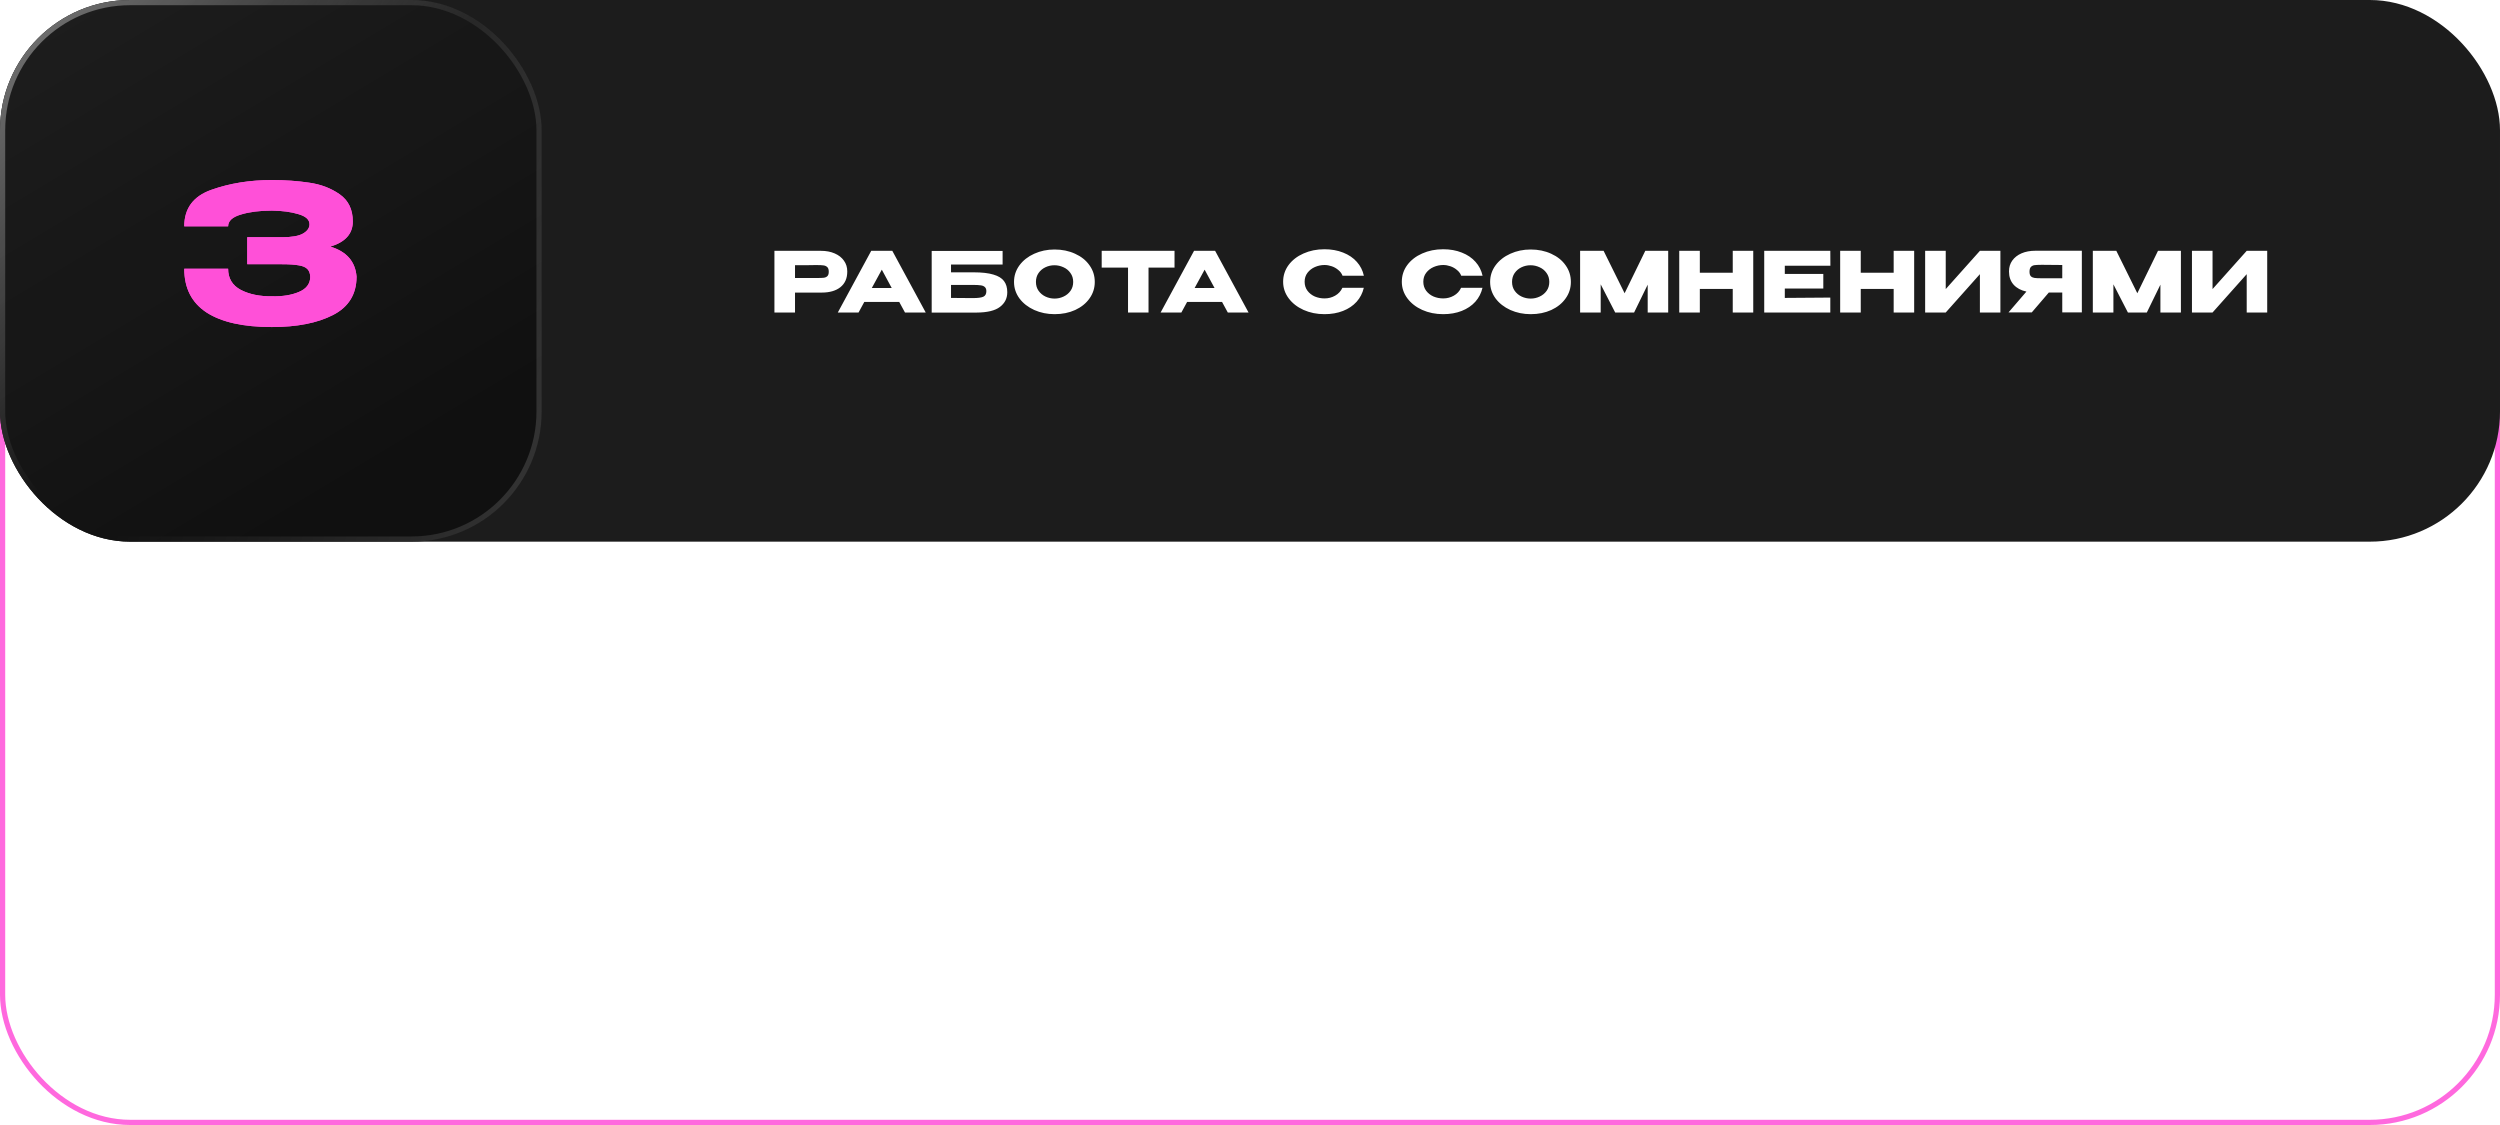 <?xml version="1.0" encoding="UTF-8"?> <svg xmlns="http://www.w3.org/2000/svg" width="480" height="216" viewBox="0 0 480 216" fill="none"><rect x="0.5" y="15.5" width="479" height="200" rx="24.5" stroke="#FF69DE"></rect><rect width="480" height="104" rx="25" fill="#1C1C1C"></rect><rect width="104" height="104" rx="25" fill="#101010"></rect><rect width="104" height="104" rx="25" fill="url(#paint0_linear_1176_690)" fill-opacity="0.09"></rect><rect x="0.5" y="0.5" width="103" height="103" rx="24.5" stroke="url(#paint1_linear_1176_690)" stroke-opacity="0.4"></rect><rect x="0.5" y="0.5" width="103" height="103" rx="24.5" stroke="url(#paint2_linear_1176_690)" stroke-opacity="0.2"></rect><path d="M157.634 48.16C158.626 48.16 159.501 48.325 160.258 48.656C161.026 48.987 161.618 49.451 162.034 50.048C162.461 50.635 162.674 51.317 162.674 52.096V52.16C162.674 53.44 162.237 54.432 161.362 55.136C160.488 55.829 159.293 56.176 157.778 56.176H152.642V60H148.69V48.16H157.634ZM156.93 53.376C157.485 53.376 157.896 53.36 158.162 53.328C158.44 53.296 158.669 53.195 158.85 53.024C159.032 52.853 159.122 52.571 159.122 52.176C159.122 51.771 159.032 51.477 158.85 51.296C158.669 51.115 158.434 51.003 158.146 50.96C157.858 50.917 157.453 50.896 156.93 50.896H156.402C156.189 50.896 155.816 50.901 155.282 50.912C154.749 50.912 153.869 50.912 152.642 50.912V53.376H156.914H156.93ZM177.739 60H173.755L172.651 57.968H165.947L164.843 60H160.859L167.275 48.16H171.323L177.739 60ZM169.307 51.776L167.387 55.296H171.211L169.307 51.776ZM186.98 52.288C188.548 52.288 189.801 52.432 190.74 52.72C191.689 52.997 192.367 53.413 192.772 53.968C193.188 54.523 193.396 55.227 193.396 56.08V56.128C193.396 57.28 192.927 58.213 191.988 58.928C191.06 59.643 189.556 60.005 187.476 60.016H178.884V48.176H192.5V50.784H182.596V52.288H186.98ZM186.836 57.232C187.743 57.232 188.393 57.147 188.788 56.976C189.183 56.795 189.38 56.437 189.38 55.904C189.38 55.552 189.284 55.291 189.092 55.12C188.911 54.939 188.644 54.827 188.292 54.784C187.951 54.731 187.465 54.704 186.836 54.704H186.82H182.596V57.2C184.601 57.2 185.881 57.211 186.436 57.232H186.836ZM202.468 47.904C203.929 47.904 205.247 48.176 206.42 48.72C207.604 49.253 208.527 49.995 209.188 50.944C209.86 51.883 210.196 52.944 210.196 54.128C210.196 55.301 209.86 56.357 209.188 57.296C208.527 58.235 207.609 58.976 206.436 59.52C205.263 60.053 203.945 60.32 202.484 60.32C201.076 60.32 199.775 60.053 198.58 59.52C197.385 58.976 196.436 58.235 195.732 57.296C195.039 56.347 194.692 55.291 194.692 54.128C194.692 52.955 195.039 51.893 195.732 50.944C196.436 49.995 197.38 49.253 198.564 48.72C199.759 48.176 201.06 47.904 202.468 47.904ZM202.484 57.328C203.081 57.328 203.652 57.2 204.196 56.944C204.751 56.688 205.199 56.32 205.54 55.84C205.881 55.36 206.052 54.789 206.052 54.128C206.052 53.467 205.876 52.896 205.524 52.416C205.183 51.925 204.735 51.557 204.18 51.312C203.625 51.056 203.049 50.928 202.452 50.928C201.844 50.928 201.268 51.056 200.724 51.312C200.18 51.568 199.737 51.941 199.396 52.432C199.065 52.912 198.9 53.477 198.9 54.128C198.9 54.789 199.071 55.36 199.412 55.84C199.753 56.32 200.196 56.688 200.74 56.944C201.295 57.2 201.876 57.328 202.484 57.328ZM211.525 51.36V48.16H225.509L211.525 51.36ZM225.509 48.16V51.376H220.517V60H216.581V51.376H211.525V48.16H225.509ZM239.72 60H235.736L234.632 57.968H227.928L226.824 60H222.84L229.256 48.16H233.304L239.72 60ZM231.288 51.776L229.368 55.296H233.192L231.288 51.776ZM246.361 54.096C246.361 52.912 246.708 51.845 247.401 50.896C248.105 49.947 249.06 49.205 250.265 48.672C251.481 48.128 252.825 47.856 254.297 47.856C255.62 47.856 256.814 48.069 257.881 48.496C258.948 48.912 259.822 49.504 260.505 50.272C261.188 51.029 261.641 51.92 261.865 52.944H257.769C257.609 52.517 257.337 52.149 256.953 51.84C256.58 51.52 256.158 51.28 255.689 51.12C255.22 50.96 254.761 50.88 254.313 50.88C253.684 50.88 253.07 51.008 252.473 51.264C251.886 51.52 251.406 51.893 251.033 52.384C250.67 52.864 250.489 53.435 250.489 54.096C250.489 54.757 250.67 55.333 251.033 55.824C251.396 56.304 251.865 56.672 252.441 56.928C253.028 57.173 253.652 57.296 254.313 57.296C255.049 57.296 255.726 57.12 256.345 56.768C256.974 56.416 257.438 55.915 257.737 55.264H261.849C261.614 56.277 261.156 57.168 260.473 57.936C259.79 58.693 258.921 59.28 257.865 59.696C256.809 60.112 255.62 60.32 254.297 60.32C252.836 60.32 251.497 60.048 250.281 59.504C249.076 58.96 248.121 58.213 247.417 57.264C246.713 56.315 246.361 55.259 246.361 54.096ZM269.149 54.096C269.149 52.912 269.495 51.845 270.189 50.896C270.893 49.947 271.847 49.205 273.053 48.672C274.269 48.128 275.613 47.856 277.085 47.856C278.407 47.856 279.602 48.069 280.669 48.496C281.735 48.912 282.61 49.504 283.293 50.272C283.975 51.029 284.429 51.92 284.653 52.944H280.557C280.397 52.517 280.125 52.149 279.741 51.84C279.367 51.52 278.946 51.28 278.477 51.12C278.007 50.96 277.549 50.88 277.101 50.88C276.471 50.88 275.858 51.008 275.261 51.264C274.674 51.52 274.194 51.893 273.821 52.384C273.458 52.864 273.277 53.435 273.277 54.096C273.277 54.757 273.458 55.333 273.821 55.824C274.183 56.304 274.653 56.672 275.229 56.928C275.815 57.173 276.439 57.296 277.101 57.296C277.837 57.296 278.514 57.12 279.133 56.768C279.762 56.416 280.226 55.915 280.525 55.264H284.637C284.402 56.277 283.943 57.168 283.261 57.936C282.578 58.693 281.709 59.28 280.653 59.696C279.597 60.112 278.407 60.32 277.085 60.32C275.623 60.32 274.285 60.048 273.069 59.504C271.863 58.96 270.909 58.213 270.205 57.264C269.501 56.315 269.149 55.259 269.149 54.096ZM293.88 47.904C295.342 47.904 296.659 48.176 297.832 48.72C299.016 49.253 299.939 49.995 300.6 50.944C301.272 51.883 301.608 52.944 301.608 54.128C301.608 55.301 301.272 56.357 300.6 57.296C299.939 58.235 299.022 58.976 297.848 59.52C296.675 60.053 295.358 60.32 293.896 60.32C292.488 60.32 291.187 60.053 289.992 59.52C288.798 58.976 287.848 58.235 287.144 57.296C286.451 56.347 286.104 55.291 286.104 54.128C286.104 52.955 286.451 51.893 287.144 50.944C287.848 49.995 288.792 49.253 289.976 48.72C291.171 48.176 292.472 47.904 293.88 47.904ZM293.896 57.328C294.494 57.328 295.064 57.2 295.608 56.944C296.163 56.688 296.611 56.32 296.952 55.84C297.294 55.36 297.464 54.789 297.464 54.128C297.464 53.467 297.288 52.896 296.936 52.416C296.595 51.925 296.147 51.557 295.592 51.312C295.038 51.056 294.462 50.928 293.864 50.928C293.256 50.928 292.68 51.056 292.136 51.312C291.592 51.568 291.15 51.941 290.808 52.432C290.478 52.912 290.312 53.477 290.312 54.128C290.312 54.789 290.483 55.36 290.824 55.84C291.166 56.32 291.608 56.688 292.152 56.944C292.707 57.2 293.288 57.328 293.896 57.328ZM320.293 48.16V60H316.357V54.656L313.749 60H310.117L307.333 54.592V60H303.381V48.16H307.893L311.925 56.304L315.893 48.16H320.293ZM326.367 52.368H332.687V48.16H336.623V60H332.687V55.472H326.367V60H322.415V48.16H326.367V52.368ZM350.075 55.392H342.683V57.2L351.419 57.136V60H338.731V48.16H351.419L351.435 51.024H342.683V52.592H350.075V55.392ZM357.264 52.368H363.584V48.16H367.52V60H363.584V55.472H357.264V60H353.312V48.16H357.264V52.368ZM373.58 48.16V55.504L380.14 48.16H384.076V60H380.14V52.64L373.58 60H369.628V48.16H373.58ZM396.45 53.424C396.46 52.741 396.46 52.448 396.45 52.544V53.424ZM399.714 59.984H395.954V56.16H393.378L390.098 59.984H385.634L389.074 55.984C388.028 55.76 387.207 55.317 386.61 54.656C386.023 53.995 385.73 53.157 385.73 52.144V52.08C385.73 51.301 385.938 50.619 386.354 50.032C386.78 49.435 387.372 48.971 388.13 48.64C388.898 48.309 389.778 48.144 390.77 48.144H399.714V59.984ZM391.858 50.848C391.314 50.848 390.898 50.869 390.61 50.912C390.332 50.955 390.103 51.072 389.922 51.264C389.751 51.456 389.666 51.76 389.666 52.176C389.666 52.571 389.751 52.859 389.922 53.04C390.103 53.211 390.332 53.317 390.61 53.36C390.898 53.403 391.314 53.424 391.858 53.424H391.874H395.954V50.88C394.354 50.88 393.18 50.869 392.434 50.848H391.858ZM418.734 48.16V60H414.798V54.656L412.19 60H408.558L405.774 54.592V60H401.822V48.16H406.334L410.366 56.304L414.334 48.16H418.734ZM424.808 48.16V55.504L431.368 48.16H435.304V60H431.368V52.64L424.808 60H420.856V48.16H424.808Z" fill="white"></path><g filter="url(#filter0_f_1176_690)"><path d="M68.459 53.18C68.435 56.516 66.923 58.952 63.923 60.488C60.923 62.024 57.011 62.792 52.187 62.792C46.739 62.792 42.575 61.868 39.695 60.02C36.815 58.148 35.375 55.34 35.375 51.596H43.799C43.799 53.444 44.615 54.8 46.247 55.664C47.879 56.504 49.859 56.912 52.187 56.888C54.227 56.936 55.955 56.66 57.371 56.06C58.811 55.46 59.543 54.5 59.567 53.18C59.543 52.508 59.363 52.004 59.027 51.668C58.691 51.308 58.139 51.068 57.371 50.948C56.603 50.804 55.523 50.732 54.131 50.732H47.471V45.548H54.131C56.027 45.548 57.383 45.308 58.199 44.828C59.015 44.348 59.423 43.76 59.423 43.064C59.423 42.176 58.715 41.528 57.299 41.12C55.907 40.688 54.203 40.46 52.187 40.436C49.859 40.436 47.879 40.688 46.247 41.192C44.615 41.672 43.799 42.428 43.799 43.46H35.375C35.375 40.004 37.115 37.664 40.595 36.44C44.099 35.192 47.963 34.568 52.187 34.568C54.755 34.568 57.143 34.736 59.351 35.072C61.583 35.384 63.539 36.128 65.219 37.304C66.899 38.48 67.739 40.22 67.739 42.524C67.739 44.876 66.299 46.484 63.419 47.348C66.539 48.284 68.219 50.204 68.459 53.108V53.18Z" fill="#FF50D8"></path></g><path d="M68.459 53.18C68.435 56.516 66.923 58.952 63.923 60.488C60.923 62.024 57.011 62.792 52.187 62.792C46.739 62.792 42.575 61.868 39.695 60.02C36.815 58.148 35.375 55.34 35.375 51.596H43.799C43.799 53.444 44.615 54.8 46.247 55.664C47.879 56.504 49.859 56.912 52.187 56.888C54.227 56.936 55.955 56.66 57.371 56.06C58.811 55.46 59.543 54.5 59.567 53.18C59.543 52.508 59.363 52.004 59.027 51.668C58.691 51.308 58.139 51.068 57.371 50.948C56.603 50.804 55.523 50.732 54.131 50.732H47.471V45.548H54.131C56.027 45.548 57.383 45.308 58.199 44.828C59.015 44.348 59.423 43.76 59.423 43.064C59.423 42.176 58.715 41.528 57.299 41.12C55.907 40.688 54.203 40.46 52.187 40.436C49.859 40.436 47.879 40.688 46.247 41.192C44.615 41.672 43.799 42.428 43.799 43.46H35.375C35.375 40.004 37.115 37.664 40.595 36.44C44.099 35.192 47.963 34.568 52.187 34.568C54.755 34.568 57.143 34.736 59.351 35.072C61.583 35.384 63.539 36.128 65.219 37.304C66.899 38.48 67.739 40.22 67.739 42.524C67.739 44.876 66.299 46.484 63.419 47.348C66.539 48.284 68.219 50.204 68.459 53.108V53.18Z" fill="#FF50D8"></path><defs><filter id="filter0_f_1176_690" x="10.375" y="9.566" width="83.082" height="78.227" filterUnits="userSpaceOnUse" color-interpolation-filters="sRGB"><feFlood flood-opacity="0" result="BackgroundImageFix"></feFlood><feBlend mode="normal" in="SourceGraphic" in2="BackgroundImageFix" result="shape"></feBlend><feGaussianBlur stdDeviation="12.5" result="effect1_foregroundBlur_1176_690"></feGaussianBlur></filter><linearGradient id="paint0_linear_1176_690" x1="-39.289" y1="-47.956" x2="52" y2="104" gradientUnits="userSpaceOnUse"><stop stop-color="white"></stop><stop offset="1" stop-color="white" stop-opacity="0"></stop></linearGradient><linearGradient id="paint1_linear_1176_690" x1="8.357" y1="-6.5" x2="58.392" y2="38.589" gradientUnits="userSpaceOnUse"><stop stop-color="white"></stop><stop offset="1" stop-color="white" stop-opacity="0"></stop></linearGradient><linearGradient id="paint2_linear_1176_690" x1="113.286" y1="150.348" x2="16.272" y2="120.209" gradientUnits="userSpaceOnUse"><stop stop-color="white"></stop><stop offset="1" stop-color="white" stop-opacity="0"></stop></linearGradient></defs></svg> 
